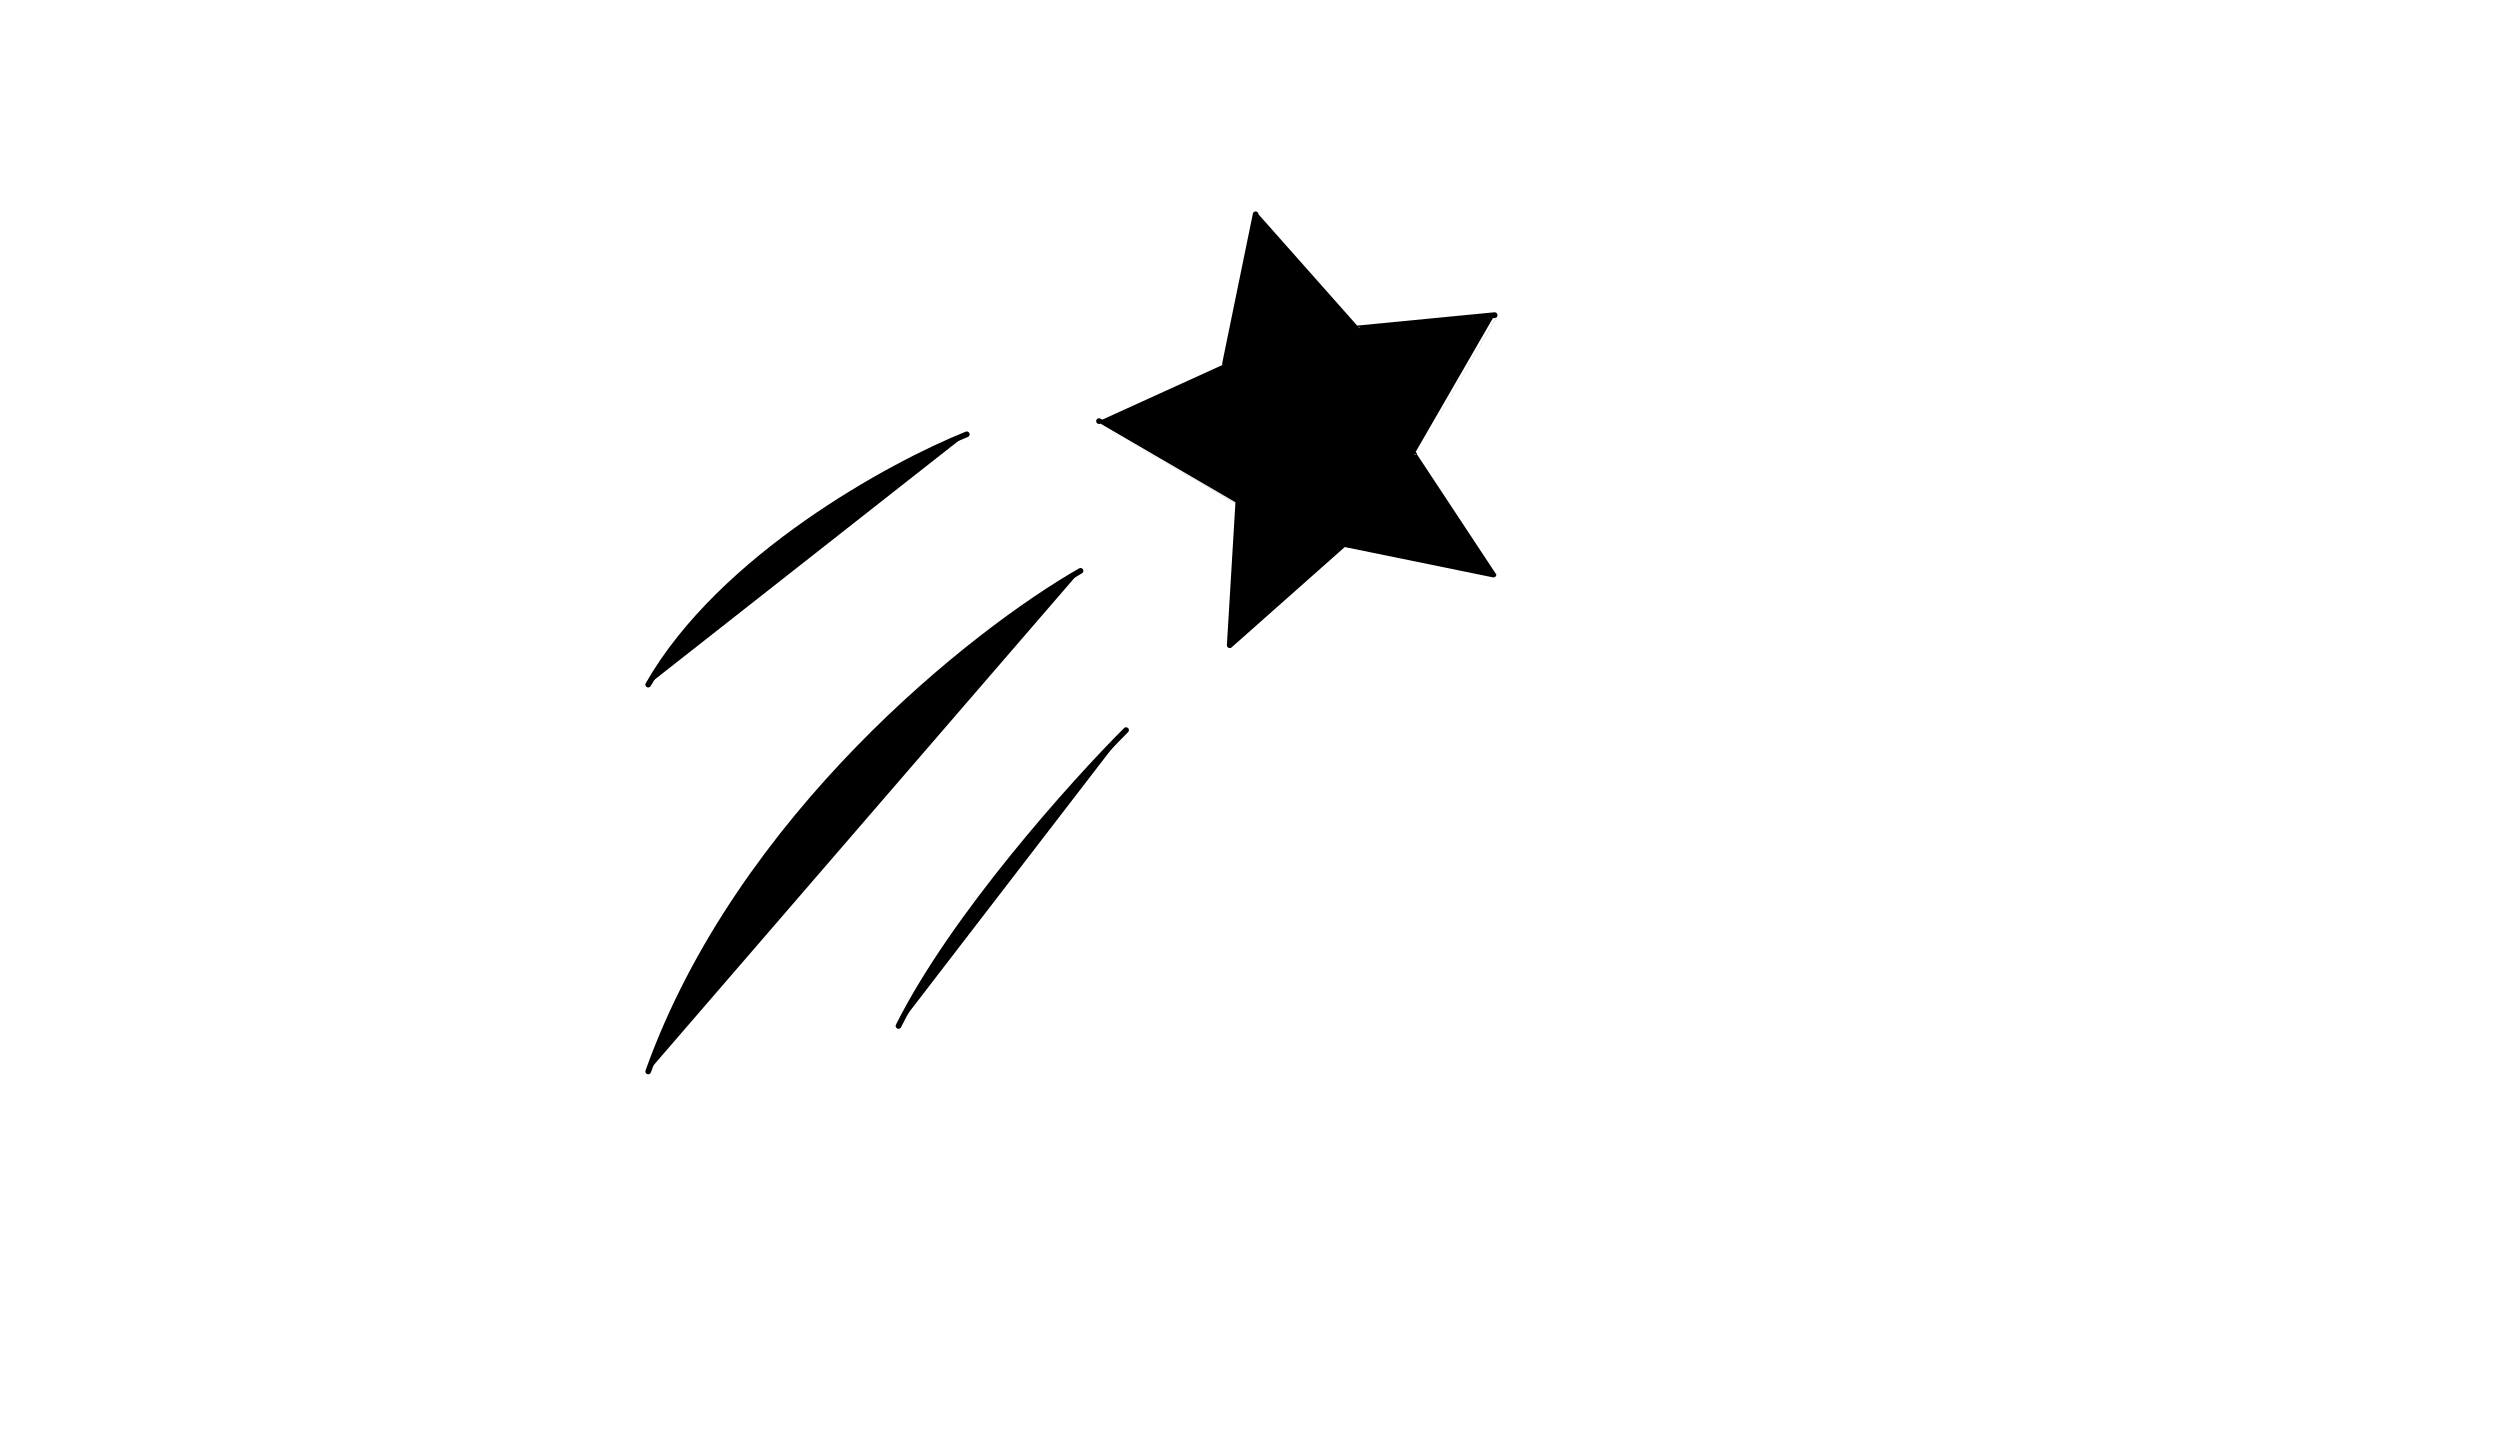 <svg xmlns="http://www.w3.org/2000/svg" version="1.1" xmlns:xlink="http://www.w3.org/1999/xlink" width="100%" height="100%" id="svgWorkerArea" viewBox="-25 -25 875 500" xmlns:idraw="https://idraw.muisca.co" style="background: white;"><defs id="defsdoc"><pattern id="patternBool" x="0" y="0" width="10" height="10" patternUnits="userSpaceOnUse" patternTransform="rotate(35)"><circle cx="5" cy="5" r="4" style="stroke: none;fill: #ff000070;"></circle></pattern></defs><g id="fileImp-215960009" class="cosito"><path id="pathImp-512055759" stroke="black" stroke-linecap="round" stroke-linejoin="round" stroke-width="2" class="grouped" d="M313.373 127.015C286.827 137.634 227.365 170.019 201.881 214.616M353.192 174.797C316.028 196.034 233.736 260.806 201.881 350M369.119 230.544C350.537 249.126 308.595 295.846 289.482 334.072"></path><path id="pathImp-409242340" stroke="black" stroke-linecap="round" stroke-linejoin="round" stroke-width="2" class="grouped" d="M403.749 102.338C403.749 102.338 414.46 50.001 414.46 50 414.46 50.001 449.904 89.971 449.904 89.971 449.904 89.971 498.12 85.296 498.12 85.296 498.12 85.296 469.963 134.065 469.963 134.064 469.963 134.065 497.715 176.096 497.715 176.095 497.715 176.096 445.377 165.386 445.377 165.386 445.377 165.386 405.407 200.829 405.407 200.829 405.407 200.829 408.424 150.553 408.424 150.553 408.424 150.553 359.657 122.398 359.657 122.397 359.657 122.398 403.749 102.338 403.749 102.338 403.749 102.338 403.749 102.338 403.749 102.338"></path></g></svg>